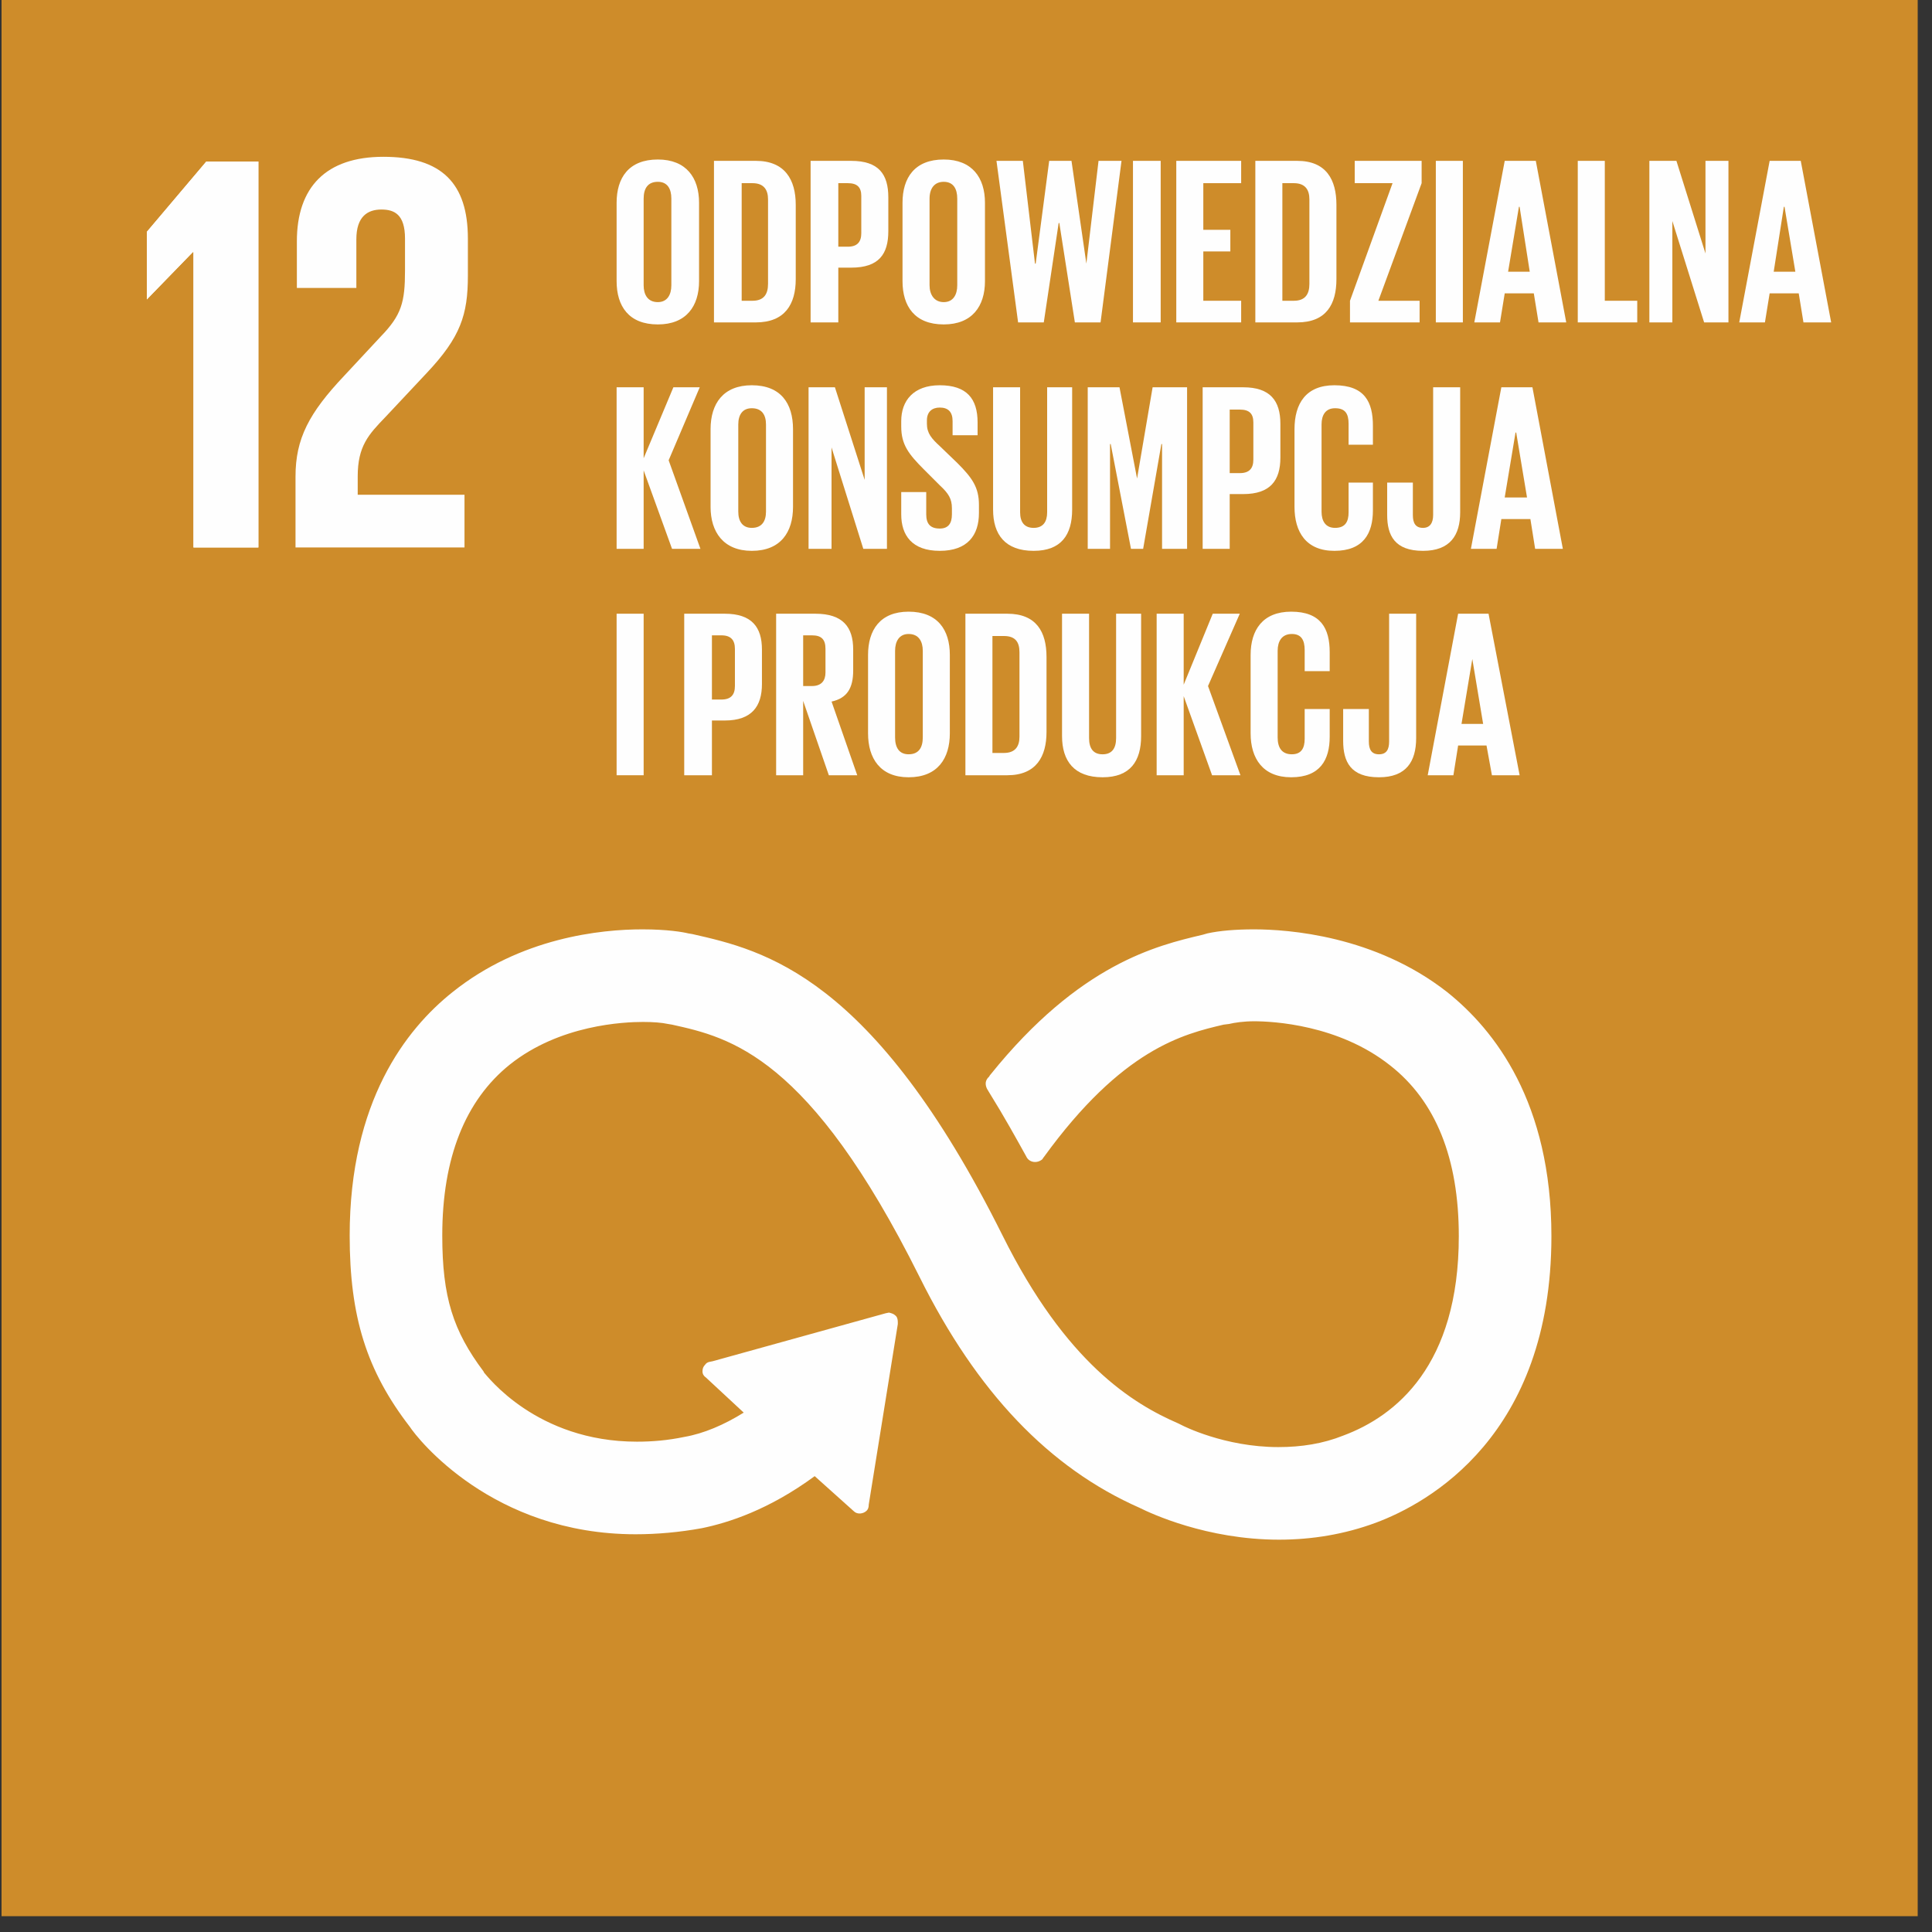 <?xml version="1.0" encoding="UTF-8"?>
<svg xmlns="http://www.w3.org/2000/svg" width="120" height="120" viewBox="0 0 120 120" fill="none">
  <rect x="0" y="0" width="120" height="120" fill="#333333" stroke="none"/>
  <g clip-path="url(#clip0_802_7975)">
    <path d="M119.112 119.016H0.096V0H119.112V119.016Z" fill="#CE8C2A"></path>
    <path d="M11.976 15.659H12.018V34.004H16.048V10.033H12.815L9.121 14.399V18.597L11.976 15.659Z" fill="#FEFEFE"></path>
    <path d="M18.439 14.987V17.884H22.134V14.861C22.134 13.434 22.847 13.014 23.687 13.014C24.485 13.014 25.156 13.308 25.156 14.819V16.792C25.156 18.765 24.947 19.563 23.645 20.906L21.378 23.341C19.195 25.65 18.355 27.245 18.355 29.596V34.004H28.851V30.73H22.218V29.596C22.218 27.707 22.889 26.993 23.939 25.902L26.5 23.173C28.599 20.948 29.061 19.563 29.061 17.128V14.819C29.061 11.377 27.423 9.739 23.813 9.739C20.245 9.739 18.439 11.628 18.439 14.987Z" fill="#FEFEFE"></path>
    <path d="M79.442 95.632C74.951 95.632 71.466 93.995 70.794 93.659C65.169 91.182 60.677 86.48 57.109 79.302C50.266 65.574 45.354 64.441 41.744 63.643L41.492 63.601C41.114 63.517 40.568 63.475 39.938 63.475C38.763 63.475 34.775 63.643 31.668 66.12C28.898 68.345 27.47 71.913 27.47 76.741C27.47 80.561 28.142 82.66 30.031 85.179L30.073 85.263C30.241 85.431 33.306 89.545 39.561 89.545C40.526 89.545 41.492 89.461 42.499 89.251C43.717 89.041 44.976 88.496 46.194 87.74L43.843 85.557C43.717 85.473 43.633 85.347 43.633 85.179C43.633 85.011 43.675 84.885 43.801 84.759C43.857 84.675 43.941 84.619 44.053 84.591L44.263 84.549L55.01 81.569L55.219 81.527C55.387 81.569 55.513 81.611 55.597 81.695C55.723 81.779 55.765 81.947 55.765 82.114V82.24L53.96 93.449C53.96 93.617 53.918 93.743 53.834 93.827C53.624 94.037 53.246 94.079 53.036 93.869L50.602 91.686C47.747 93.785 45.228 94.583 43.591 94.919C42.205 95.171 40.82 95.296 39.477 95.296C30.577 95.296 25.917 89.335 25.455 88.621C22.768 85.137 21.719 81.779 21.719 76.741C21.719 68.429 25.203 63.937 28.1 61.628C32.34 58.227 37.336 57.724 39.897 57.724C41.45 57.724 42.415 57.891 42.751 57.975L43.003 58.017C47.453 59.025 54.212 60.578 62.272 76.741C66.219 84.675 70.375 87.194 73.187 88.412L73.439 88.537C73.439 88.537 76.042 89.881 79.4 89.881C80.828 89.881 82.171 89.671 83.431 89.167C86.705 87.95 90.609 84.801 90.609 76.783C90.609 71.955 89.182 68.387 86.327 66.162C83.137 63.643 79.065 63.433 77.889 63.433C77.26 63.433 76.672 63.517 76.336 63.601L76 63.643C73.481 64.231 69.703 65.154 64.833 71.871C64.805 71.899 64.777 71.941 64.749 71.997C64.413 72.291 63.91 72.207 63.742 71.829C63.112 70.696 62.398 69.394 61.433 67.841L61.307 67.631C61.251 67.519 61.223 67.407 61.223 67.295C61.223 67.183 61.265 67.071 61.349 66.959L61.433 66.875C61.461 66.819 61.489 66.777 61.517 66.749C67.058 59.864 71.844 58.731 74.699 58.059L74.993 57.975C75.748 57.807 76.756 57.724 77.889 57.724C79.988 57.724 85.404 58.101 89.896 61.628C92.834 63.979 96.361 68.471 96.361 76.783C96.361 89.167 88.72 93.365 85.446 94.583C83.515 95.296 81.5 95.632 79.442 95.632Z" fill="#FEFEFE"></path>
    <path d="M38.299 17.464V12.594C38.299 11.041 39.054 9.907 40.86 9.907C42.623 9.907 43.42 11.041 43.42 12.594V17.464C43.42 19.017 42.623 20.151 40.86 20.151C39.054 20.151 38.299 19.017 38.299 17.464ZM41.699 17.716V12.342C41.699 11.713 41.447 11.293 40.86 11.293C40.23 11.293 39.978 11.713 39.978 12.342V17.716C39.978 18.303 40.23 18.765 40.86 18.765C41.447 18.765 41.699 18.303 41.699 17.716Z" fill="#FEFEFE"></path>
    <path d="M49.425 12.72V17.338C49.425 18.891 48.754 20.025 46.949 20.025H44.346V9.991H46.949C48.754 9.991 49.425 11.167 49.425 12.72ZM46.739 18.681C47.452 18.681 47.704 18.262 47.704 17.632V12.384C47.704 11.797 47.452 11.377 46.739 11.377H46.067V18.681H46.739Z" fill="#FEFEFE"></path>
    <path d="M50.348 9.991H52.867C54.588 9.991 55.175 10.831 55.175 12.258V14.357C55.175 15.785 54.588 16.624 52.867 16.624H52.069V20.025H50.348V9.991ZM52.069 11.377V15.323H52.657C53.244 15.323 53.496 15.029 53.496 14.483V12.175C53.496 11.629 53.244 11.377 52.657 11.377H52.069Z" fill="#FEFEFE"></path>
    <path d="M56.057 17.464V12.594C56.057 11.041 56.812 9.907 58.617 9.907C60.381 9.907 61.178 11.041 61.178 12.594V17.464C61.178 19.017 60.381 20.151 58.617 20.151C56.812 20.151 56.057 19.017 56.057 17.464ZM59.457 17.716V12.342C59.457 11.713 59.205 11.293 58.617 11.293C58.03 11.293 57.736 11.713 57.736 12.342V17.716C57.736 18.303 58.03 18.765 58.617 18.765C59.205 18.765 59.457 18.303 59.457 17.716Z" fill="#FEFEFE"></path>
    <path d="M65.755 13.854L64.831 20.025H63.236L61.893 9.991H63.53L64.285 16.373H64.328L65.167 9.991H66.552L67.476 16.373L68.232 9.991H69.659L68.358 20.025H66.762L65.797 13.854H65.755Z" fill="#FEFEFE"></path>
    <path d="M70.371 9.991H72.092V20.025H70.371V9.991Z" fill="#FEFEFE"></path>
    <path d="M73.061 9.991H77.091V11.377H74.74V14.274H76.419V15.617H74.74V18.681H77.091V20.025H73.061V9.991Z" fill="#FEFEFE"></path>
    <path d="M83.008 12.72V17.338C83.008 18.891 82.379 20.025 80.573 20.025H77.971V9.991H80.573C82.379 9.991 83.008 11.167 83.008 12.72ZM80.364 18.681C81.077 18.681 81.329 18.262 81.329 17.632V12.384C81.329 11.797 81.077 11.377 80.364 11.377H79.65V18.681H80.364Z" fill="#FEFEFE"></path>
    <path d="M85.613 18.681H88.174V20.025H83.85V18.681L86.494 11.377H84.144V9.991H88.3V11.377L85.613 18.681Z" fill="#FEFEFE"></path>
    <path d="M89.182 9.991H90.861V20.025H89.182V9.991Z" fill="#FEFEFE"></path>
    <path d="M91.572 20.025L93.461 9.991H95.392L97.282 20.025H95.561L95.267 18.22H93.461L93.168 20.025H91.572ZM93.671 16.876H95.015L94.385 12.846H94.343L93.671 16.876Z" fill="#FEFEFE"></path>
    <path d="M97.998 9.991H99.677V18.681H101.692V20.025H97.998V9.991Z" fill="#FEFEFE"></path>
    <path d="M103.873 13.728V20.025H102.445V9.991H104.125L105.93 15.743V9.991H107.357V20.025H105.846L103.873 13.728Z" fill="#FEFEFE"></path>
    <path d="M108.027 20.025L109.916 9.991H111.848L113.737 20.025H112.016L111.722 18.22H109.916L109.623 20.025H108.027ZM110.168 16.876H111.512L110.84 12.846H110.798L110.168 16.876Z" fill="#FEFEFE"></path>
    <path d="M39.978 29.218V34.088H38.299V24.055H39.978V28.463L41.825 24.055H43.462L41.531 28.589L43.505 34.088H41.741L39.978 29.218Z" fill="#FEFEFE"></path>
    <path d="M44.135 31.485V26.658C44.135 25.062 44.932 23.929 46.696 23.929C48.501 23.929 49.256 25.062 49.256 26.658V31.485C49.256 33.039 48.501 34.214 46.696 34.214C44.932 34.214 44.135 33.039 44.135 31.485ZM47.577 31.779V26.364C47.577 25.776 47.325 25.356 46.696 25.356C46.108 25.356 45.856 25.776 45.856 26.364V31.779C45.856 32.367 46.108 32.787 46.696 32.787C47.325 32.787 47.577 32.367 47.577 31.779Z" fill="#FEFEFE"></path>
    <path d="M51.648 27.791V34.088H50.221V24.055H51.858L53.705 29.806V24.055H55.09V34.088H53.621L51.648 27.791Z" fill="#FEFEFE"></path>
    <path d="M55.977 31.947V30.562H57.53V31.947C57.53 32.535 57.782 32.829 58.37 32.829C58.915 32.829 59.125 32.493 59.125 31.947V31.569C59.125 30.982 58.915 30.646 58.37 30.142L57.404 29.176C56.438 28.211 55.977 27.623 55.977 26.49V26.154C55.977 24.894 56.732 23.929 58.37 23.929C60.049 23.929 60.72 24.768 60.72 26.238V27.035H59.167V26.154C59.167 25.594 58.901 25.314 58.37 25.314C57.908 25.314 57.572 25.566 57.572 26.112V26.322C57.572 26.91 57.866 27.245 58.37 27.707L59.461 28.757C60.385 29.68 60.804 30.268 60.804 31.36V31.863C60.804 33.249 60.091 34.214 58.37 34.214C56.648 34.214 55.977 33.249 55.977 31.947Z" fill="#FEFEFE"></path>
    <path d="M66.593 24.055V31.653C66.593 33.207 65.922 34.214 64.201 34.214C62.437 34.214 61.682 33.207 61.682 31.653V24.055H63.361V31.821C63.361 32.409 63.613 32.787 64.201 32.787C64.788 32.787 65.04 32.409 65.04 31.821V24.055H66.593Z" fill="#FEFEFE"></path>
    <path d="M72.178 27.581H72.136L71.003 34.088H70.247L68.988 27.581H68.946V34.088H67.561V24.055H69.534L70.625 29.722L71.591 24.055H73.732V34.088H72.178V27.581Z" fill="#FEFEFE"></path>
    <path d="M74.699 24.055H77.218C78.897 24.055 79.527 24.894 79.527 26.322V28.421C79.527 29.848 78.897 30.688 77.218 30.688H76.379V34.088H74.699V24.055ZM76.379 25.44V29.386H77.008C77.596 29.386 77.848 29.093 77.848 28.547V26.238C77.848 25.692 77.596 25.44 77.008 25.44H76.379Z" fill="#FEFEFE"></path>
    <path d="M80.404 31.485V26.658C80.404 25.062 81.118 23.929 82.881 23.929C84.77 23.929 85.274 24.978 85.274 26.448V27.623H83.763V26.322C83.763 25.692 83.553 25.356 82.923 25.356C82.335 25.356 82.084 25.776 82.084 26.364V31.779C82.084 32.367 82.335 32.787 82.923 32.787C83.553 32.787 83.763 32.409 83.763 31.821V29.974H85.274V31.695C85.274 33.123 84.686 34.214 82.881 34.214C81.118 34.214 80.404 33.039 80.404 31.485Z" fill="#FEFEFE"></path>
    <path d="M90.694 24.055V31.821C90.694 33.249 90.064 34.214 88.385 34.214C86.622 34.214 86.16 33.249 86.16 31.989V29.974H87.755V31.989C87.755 32.493 87.923 32.787 88.385 32.787C88.805 32.787 89.015 32.493 89.015 31.989V24.055H90.694Z" fill="#FEFEFE"></path>
    <path d="M91.361 34.088L93.251 24.055H95.182L97.071 34.088H95.35L95.056 32.241H93.251L92.957 34.088H91.361ZM93.46 30.898H94.846L94.174 26.867H94.132L93.46 30.898Z" fill="#FEFEFE"></path>
    <path d="M38.299 38.119H39.978V48.152H38.299V38.119Z" fill="#FEFEFE"></path>
    <path d="M42.498 38.119H45.017C46.696 38.119 47.326 38.958 47.326 40.344V42.485C47.326 43.87 46.696 44.752 45.017 44.752H44.219V48.152H42.498V38.119ZM44.219 39.462V43.45H44.807C45.395 43.45 45.647 43.156 45.647 42.611V40.302C45.647 39.756 45.395 39.462 44.807 39.462H44.219Z" fill="#FEFEFE"></path>
    <path d="M49.886 43.534V48.152H48.207V38.119H50.642C52.363 38.119 52.993 38.958 52.993 40.344V41.645C52.993 42.737 52.615 43.366 51.65 43.576L53.245 48.152H51.481L49.886 43.534ZM49.886 39.462V42.611H50.432C51.02 42.611 51.272 42.275 51.272 41.771V40.302C51.272 39.714 51.02 39.462 50.432 39.462H49.886Z" fill="#FEFEFE"></path>
    <path d="M53.916 45.549V40.679C53.916 39.126 54.672 37.992 56.435 37.992C58.24 37.992 58.996 39.126 58.996 40.679V45.549C58.996 47.102 58.24 48.278 56.435 48.278C54.672 48.278 53.916 47.102 53.916 45.549ZM57.316 45.801V40.427C57.316 39.84 57.065 39.378 56.435 39.378C55.847 39.378 55.595 39.84 55.595 40.427V45.801C55.595 46.431 55.847 46.85 56.435 46.85C57.065 46.85 57.316 46.431 57.316 45.801Z" fill="#FEFEFE"></path>
    <path d="M65.001 40.805V45.465C65.001 46.977 64.371 48.152 62.566 48.152H59.963V38.119H62.566C64.371 38.119 65.001 39.252 65.001 40.805ZM62.356 46.767C63.069 46.767 63.321 46.347 63.321 45.759V40.512C63.321 39.882 63.069 39.504 62.356 39.504H61.642V46.767H62.356Z" fill="#FEFEFE"></path>
    <path d="M70.877 38.119V45.717C70.877 47.27 70.205 48.278 68.484 48.278C66.721 48.278 65.965 47.27 65.965 45.717V38.119H67.644V45.843C67.644 46.473 67.896 46.851 68.484 46.851C69.071 46.851 69.323 46.473 69.323 45.843V38.119H70.877Z" fill="#FEFEFE"></path>
    <path d="M73.521 43.24V48.152H71.842V38.119H73.521V42.527L75.326 38.119H77.005L75.032 42.611L77.047 48.152H75.284L73.521 43.24Z" fill="#FEFEFE"></path>
    <path d="M77.678 45.549V40.679C77.678 39.126 78.433 37.992 80.197 37.992C82.044 37.992 82.59 39.042 82.59 40.511V41.687H81.036V40.385C81.036 39.755 80.826 39.378 80.239 39.378C79.609 39.378 79.357 39.84 79.357 40.427V45.801C79.357 46.431 79.609 46.85 80.239 46.85C80.826 46.85 81.036 46.472 81.036 45.885V44.038H82.59V45.759C82.59 47.186 82.002 48.278 80.197 48.278C78.433 48.278 77.678 47.102 77.678 45.549Z" fill="#FEFEFE"></path>
    <path d="M87.96 38.119V45.843C87.96 47.312 87.33 48.278 85.651 48.278C83.888 48.278 83.426 47.312 83.426 46.011V44.038H85.021V46.053C85.021 46.557 85.189 46.851 85.651 46.851C86.113 46.851 86.281 46.557 86.281 46.053V38.119H87.96Z" fill="#FEFEFE"></path>
    <path d="M88.678 48.152L90.567 38.119H92.456L94.387 48.152H92.666L92.33 46.305H90.567L90.273 48.152H88.678ZM90.777 44.962H92.12L91.448 40.931L90.777 44.962Z" fill="#FEFEFE"></path>
    <path d="M11.976 15.659H12.018V34.004H16.048V10.033H12.815L9.121 14.399V18.597L11.976 15.659Z" fill="#FEFEFE"></path>
  </g>
  <defs>
    <clipPath id="clip0_802_7975">
      <rect width="119.016" height="119.016" fill="white" transform="translate(0.096)"></rect>
    </clipPath>
  </defs>
</svg>
